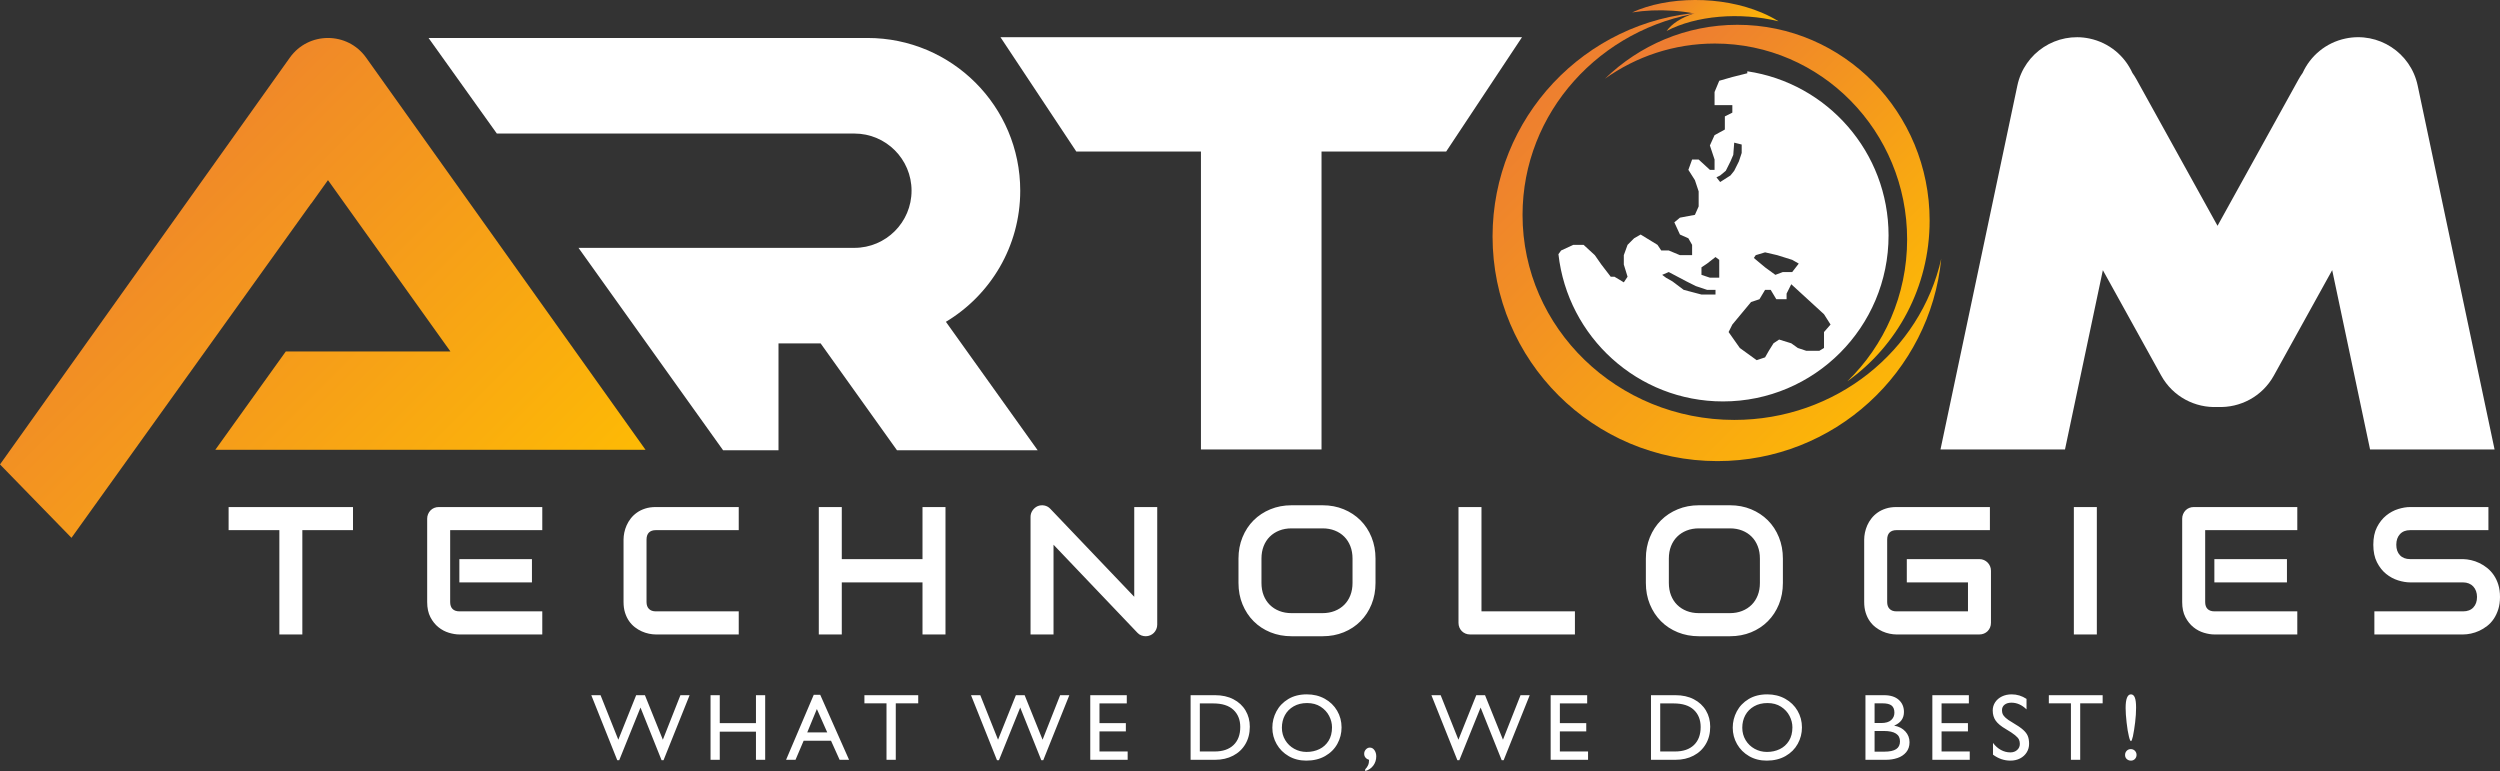 <svg width="3226" height="995" xmlns="http://www.w3.org/2000/svg" xmlns:xlink="http://www.w3.org/1999/xlink" overflow="hidden"><rect width="100%" height="100%" fill="#333333" stroke="none"/><defs><clipPath id="clip0"><rect x="605" y="536" width="3226" height="995"/></clipPath><linearGradient x1="1391" y1="1277" x2="652" y2="538" gradientUnits="userSpaceOnUse" spreadMethod="reflect" id="fill1"><stop offset="0" stop-color="#FFC000"/><stop offset="0.88" stop-color="#ED7D31"/><stop offset="1" stop-color="#ED7D31"/></linearGradient><linearGradient x1="3110" y1="1131" x2="2531" y2="552" gradientUnits="userSpaceOnUse" spreadMethod="reflect" id="fill2"><stop offset="0" stop-color="#FFC000"/><stop offset="0.88" stop-color="#ED7D31"/><stop offset="1" stop-color="#ED7D31"/></linearGradient><linearGradient x1="3105.25" y1="1017.75" x2="2665.75" y2="578.25" gradientUnits="userSpaceOnUse" spreadMethod="reflect" id="fill3"><stop offset="0" stop-color="#FFC000"/><stop offset="0.88" stop-color="#ED7D31"/><stop offset="1" stop-color="#ED7D31"/></linearGradient><linearGradient x1="2862.75" y1="613.25" x2="2748.25" y2="498.75" gradientUnits="userSpaceOnUse" spreadMethod="reflect" id="fill4"><stop offset="0" stop-color="#FFC000"/><stop offset="0.88" stop-color="#ED7D31"/><stop offset="1" stop-color="#ED7D31"/></linearGradient></defs><g clip-path="url(#clip0)" transform="translate(-605 -536)"><path d="M1077.44 610.364C1053.34 576.546 1003.1 576.546 979.002 610.364L605 1135.3 697.226 1230 1006.49 798.583 1006.62 798.673 1028.22 768.443 1186.26 989.563 973.764 989.563 882.817 1116.43 1438 1116.43 1077.44 610.364Z" fill="url(#fill1)" fill-rule="evenodd"/><path d="M1538.07 1117 1609.58 1117 1609.58 979.164 1663.98 979.164 1762.46 1117 1944 1117 1825.59 951.256C1883.05 916.823 1921.51 853.943 1921.51 782.082 1921.51 673.235 1833.28 585 1724.44 585L1158 585 1246.11 708.327 1707.51 708.327C1748.24 708.327 1781.27 741.348 1781.27 782.082 1781.27 822.814 1748.24 855.836 1707.51 855.836L1351.49 855.836 1538.07 1117Z" fill="#FFFFFF" fill-rule="evenodd"/><path d="M1896 584 2569 584 2471.16 731.509 2310.3 731.509 2310.3 1116 2154.7 1116 2154.7 731.509 1993.84 731.509 1896 584Z" fill="#FFFFFF" fill-rule="evenodd"/><path d="M3110 869.83C3083.28 988.777 2973.87 1077.86 2842.97 1077.86 2692.04 1077.86 2569.69 959.446 2569.69 813.375 2569.69 681.144 2669.95 571.579 2800.91 552 2650.1 562.406 2531 687.885 2531 841.152 2531 1001.23 2660.93 1131 2821.2 1131 2971.79 1131 3095.59 1016.44 3110 869.83Z" fill="url(#fill2)" fill-rule="evenodd"/><path d="M2988.86 1028C3053.04 982.322 3095 906.509 3095 820.709 3095 681.141 2983.95 568 2846.95 568 2780.69 568 2720.49 594.47 2676 637.598 2716.21 608.973 2765.14 592.182 2817.91 592.182 2954.91 592.182 3065.96 705.324 3065.96 844.891 3065.96 916.949 3036.36 981.964 2988.86 1028Z" fill="url(#fill3)" fill-rule="evenodd"/><path d="M2900 563.486C2893.59 559.443 2886.36 555.685 2878.34 552.301 2826.02 530.207 2756.85 531.01 2711 552.055 2727.38 549.452 2745.12 548.604 2763.49 549.842 2773.26 550.5 2782.72 551.717 2791.77 553.428 2791.45 553.45 2791.13 553.474 2790.81 553.498 2774.43 558.678 2762.27 566.674 2755.57 576 2793.38 556.065 2850.32 551.26 2900 563.486Z" fill="url(#fill4)" fill-rule="evenodd"/><path d="M2635.18 851.951 2619.49 859.21 2616 863.977C2627.96 970.891 2718.46 1054 2828.34 1054 2946.34 1054 3042 958.125 3042 839.852 3042 732.27 2962.86 643.213 2859.72 628L2859.72 630.543 2840.41 635.383 2823.51 640.222 2817.47 654.741 2817.47 671.679 2840.41 671.679 2840.41 681.358 2830.75 686.198 2830.75 703.136 2817.47 710.395 2811.44 723.704 2817.47 741.852 2817.47 755.16 2811.44 755.16 2796.95 741.852 2788.5 741.852 2783.67 755.16 2792.12 768.469 2796.95 782.988 2796.95 802.346 2792.12 813.235 2772.8 816.864 2765.56 822.914 2772.8 838.642 2783.67 843.482 2788.5 851.951 2788.5 865.259 2772.8 865.259 2758.32 859.21 2748.66 859.21 2743.83 851.951 2722.1 838.642 2713.65 843.482 2705.2 851.951 2700.37 865.259 2700.37 877.358 2705.2 893.087 2700.37 900.346 2688.3 893.087 2683.47 893.087 2671.4 877.358 2662.95 865.259 2648.46 851.951 2635.18 851.951ZM2842.82 756.37 2848.86 744.272 2852.48 733.383 2852.48 722.494 2842.82 720.074 2841.62 735.803 2837.99 744.272 2831.96 756.37 2824.71 762.42 2819.89 764.839 2824.71 770.889 2837.99 762.42 2842.82 756.37ZM2882.66 997.136 2871.8 1000.77 2850.07 985.037 2835.58 964.469 2840.41 954.79 2864.55 925.753 2875.42 922.124 2882.66 910.025 2889.9 910.025 2897.15 922.124 2910.41 922.124 2910.41 914.864 2916.45 902.766 2958.7 941.482 2967.15 954.79 2958.7 964.469 2958.7 985.037 2952.67 988.667 2935.77 988.667 2924.9 985.037 2916.45 978.988 2900.77 974.148 2893.53 978.988 2887.49 988.667 2882.66 997.136ZM2895.94 890.667 2905.6 887.037 2917.66 887.037 2926.11 876.148 2917.66 871.309 2898.35 865.259 2882.66 861.63 2870.59 865.259 2868.17 868.889 2882.66 880.988 2895.94 890.667ZM2823.51 871.309 2818.68 867.679 2807.81 876.148 2800.57 880.988 2800.57 890.667 2811.44 894.297 2823.51 894.297 2823.51 871.309ZM2781.25 899.136 2758.32 887.037 2749.87 890.667 2754.7 894.297 2763.15 899.136 2777.63 910.025 2800.57 916.074 2818.68 916.074 2818.68 910.025 2807.81 910.025 2793.33 905.185 2781.25 899.136Z" fill="#FFFFFF" fill-rule="evenodd"/><path d="M3631.64 585.714C3674.1 576.74 3715.79 603.892 3724.76 646.36L3824 1116 3663.34 1116 3614.45 884.597 3539.15 1020.68C3524.18 1047.71 3495.65 1062.47 3466.75 1061.15 3437.66 1062.66 3408.89 1047.89 3393.85 1020.71L3318.53 884.623 3269.66 1116 3109 1116 3208.21 646.384C3217.18 603.916 3258.9 576.765 3301.36 585.738 3326.77 591.107 3346.7 608.201 3356.68 630.168 3358.54 632.724 3360.26 635.42 3361.81 638.252L3466.49 827.373 3571.17 638.227C3572.74 635.396 3574.45 632.699 3576.32 630.143 3586.28 608.176 3606.23 591.085 3631.64 585.714Z" fill="#FFFFFF" fill-rule="evenodd"/><path d="M1197.76 1257.48 1291.42 1257.48 1291.42 1287.52 1197.76 1287.52ZM3462.42 1257.48 3556.08 1257.48 3556.08 1287.52 3462.42 1287.52ZM2797.26 1217.81C2791.48 1217.81 2786.22 1218.75 2781.46 1220.62 2776.71 1222.49 2772.62 1225.13 2769.2 1228.53 2765.78 1231.93 2763.14 1236.02 2761.27 1240.8 2759.41 1245.58 2758.48 1250.91 2758.48 1256.79L2758.48 1288.21C2758.48 1294.09 2759.41 1299.42 2761.27 1304.2 2763.14 1308.98 2765.78 1313.07 2769.2 1316.47 2772.62 1319.87 2776.71 1322.51 2781.46 1324.38 2786.22 1326.25 2791.48 1327.19 2797.26 1327.19L2837.19 1327.19C2842.97 1327.19 2848.24 1326.25 2852.99 1324.38 2857.75 1322.51 2861.83 1319.87 2865.26 1316.47 2868.68 1313.07 2871.32 1308.98 2873.18 1304.2 2875.05 1299.42 2875.98 1294.09 2875.98 1288.21L2875.98 1256.79C2875.98 1250.91 2875.05 1245.58 2873.18 1240.8 2871.32 1236.02 2868.7 1231.93 2865.31 1228.53 2861.93 1225.13 2857.86 1222.49 2853.11 1220.62 2848.35 1218.75 2843.12 1217.81 2837.42 1217.81ZM2271.59 1217.81C2265.81 1217.81 2260.54 1218.75 2255.79 1220.62 2251.03 1222.49 2246.95 1225.13 2243.52 1228.53 2240.1 1231.93 2237.46 1236.02 2235.59 1240.8 2233.73 1245.58 2232.8 1250.91 2232.8 1256.79L2232.8 1288.21C2232.8 1294.09 2233.73 1299.42 2235.59 1304.2 2237.46 1308.98 2240.1 1313.07 2243.52 1316.47 2246.95 1319.87 2251.03 1322.51 2255.79 1324.38 2260.54 1326.25 2265.81 1327.19 2271.59 1327.19L2311.51 1327.19C2317.29 1327.19 2322.56 1326.25 2327.31 1324.38 2332.07 1322.51 2336.16 1319.87 2339.58 1316.47 2343 1313.07 2345.64 1308.98 2347.51 1304.2 2349.37 1299.42 2350.3 1294.09 2350.3 1288.21L2350.3 1256.79C2350.3 1250.91 2349.37 1245.58 2347.51 1240.8 2345.64 1236.02 2343.02 1231.93 2339.64 1228.53 2336.25 1225.13 2332.18 1222.49 2327.43 1220.62 2322.68 1218.75 2317.45 1217.81 2311.74 1217.81ZM3715.1 1190.29 3816.06 1190.29 3816.06 1220.1 3715.1 1220.1C3709.47 1220.1 3705.08 1221.82 3701.92 1225.26 3698.76 1228.7 3697.18 1233.25 3697.18 1238.91 3697.18 1244.64 3698.76 1249.17 3701.92 1252.49 3705.08 1255.82 3709.47 1257.48 3715.1 1257.48L3783.31 1257.48 3783.54 1257.48C3786.74 1257.56 3790.12 1258 3793.7 1258.8 3797.27 1259.6 3800.83 1260.84 3804.36 1262.53 3807.9 1264.21 3811.26 1266.33 3814.46 1268.89 3817.65 1271.45 3820.49 1274.53 3822.96 1278.12 3825.43 1281.71 3827.39 1285.84 3828.83 1290.5 3830.28 1295.16 3831 1300.44 3831 1306.32 3831 1312.21 3830.26 1317.5 3828.78 1322.2 3827.29 1326.9 3825.33 1331.05 3822.9 1334.64 3820.47 1338.24 3817.61 1341.29 3814.34 1343.81 3811.07 1346.34 3807.69 1348.4 3804.19 1350.01 3800.69 1351.61 3797.14 1352.8 3793.52 1353.56 3789.91 1354.32 3786.51 1354.71 3783.31 1354.71L3668.89 1354.71 3668.89 1324.9 3783.31 1324.9C3789.02 1324.9 3793.45 1323.22 3796.6 1319.85 3799.76 1316.49 3801.34 1311.98 3801.34 1306.32 3801.34 1303.57 3800.92 1301.05 3800.08 1298.76 3799.25 1296.46 3798.05 1294.48 3796.49 1292.79 3794.93 1291.11 3793.03 1289.81 3790.79 1288.9 3788.54 1287.98 3786.05 1287.52 3783.31 1287.52L3715.1 1287.52C3710.3 1287.52 3705.13 1286.66 3699.58 1284.94 3694.03 1283.22 3688.88 1280.45 3684.12 1276.63 3679.37 1272.81 3675.42 1267.8 3672.26 1261.61 3669.1 1255.42 3667.52 1247.85 3667.52 1238.91 3667.52 1229.96 3669.1 1222.42 3672.26 1216.26 3675.42 1210.11 3679.37 1205.1 3684.12 1201.24 3688.88 1197.38 3694.03 1194.59 3699.58 1192.87 3705.13 1191.15 3710.3 1190.29 3715.1 1190.29ZM3281.1 1190.29 3310.76 1190.29 3310.76 1354.71 3281.1 1354.71ZM3052.19 1190.29 3172.77 1190.29 3172.77 1220.1 3052.19 1220.1C3048.31 1220.1 3045.35 1221.14 3043.29 1223.2 3041.24 1225.26 3040.21 1228.32 3040.21 1232.37L3040.21 1312.86C3040.21 1316.68 3041.26 1319.64 3043.35 1321.74 3045.44 1323.85 3048.39 1324.9 3052.19 1324.9L3144.48 1324.9 3144.48 1287.52 3065.54 1287.52 3065.54 1257.48 3159.2 1257.48C3161.33 1257.48 3163.3 1257.88 3165.13 1258.68 3166.95 1259.49 3168.53 1260.58 3169.86 1261.95 3171.19 1263.33 3172.24 1264.91 3173 1266.71 3173.76 1268.51 3174.14 1270.44 3174.14 1272.5L3174.14 1339.69C3174.14 1341.83 3173.76 1343.81 3173 1345.65 3172.24 1347.48 3171.19 1349.07 3169.86 1350.41 3168.53 1351.74 3166.95 1352.8 3165.13 1353.56 3163.3 1354.32 3161.33 1354.71 3159.2 1354.71L3052.19 1354.71C3049.45 1354.71 3046.51 1354.38 3043.35 1353.73 3040.19 1353.08 3037.07 1352.07 3033.99 1350.69 3030.91 1349.32 3027.97 1347.54 3025.15 1345.36 3022.34 1343.18 3019.85 1340.55 3017.68 1337.45 3015.51 1334.36 3013.78 1330.76 3012.49 1326.67 3011.2 1322.58 3010.55 1317.98 3010.55 1312.86L3010.55 1232.14C3010.55 1229.39 3010.87 1226.43 3011.52 1223.26 3012.17 1220.08 3013.18 1216.95 3014.54 1213.85 3015.91 1210.76 3017.7 1207.8 3019.91 1204.97 3022.11 1202.14 3024.75 1199.64 3027.83 1197.46 3030.91 1195.28 3034.47 1193.54 3038.5 1192.24 3042.53 1190.94 3047.09 1190.29 3052.19 1190.29ZM2487.04 1190.29 2516.7 1190.29 2516.7 1324.9 2637.28 1324.9 2637.28 1354.71 2501.99 1354.71C2499.86 1354.71 2497.88 1354.32 2496.05 1353.56 2494.23 1352.8 2492.65 1351.74 2491.32 1350.41 2489.99 1349.07 2488.94 1347.48 2488.18 1345.65 2487.42 1343.81 2487.04 1341.83 2487.04 1339.69ZM1661.58 1190.29 1691.24 1190.29 1691.24 1257.48 1795.4 1257.48 1795.4 1190.29 1825.06 1190.29 1825.06 1354.71 1795.4 1354.71 1795.4 1287.52 1691.24 1287.52 1691.24 1354.71 1661.58 1354.71ZM1451.26 1190.29 1558.27 1190.29 1558.27 1220.1 1451.26 1220.1C1447.38 1220.1 1444.42 1221.14 1442.36 1223.2 1440.31 1225.26 1439.28 1228.32 1439.28 1232.37L1439.28 1312.86C1439.28 1316.68 1440.33 1319.64 1442.42 1321.74 1444.51 1323.85 1447.46 1324.9 1451.26 1324.9L1558.27 1324.9 1558.27 1354.71 1451.26 1354.71C1448.52 1354.71 1445.58 1354.38 1442.42 1353.73 1439.27 1353.08 1436.15 1352.07 1433.07 1350.69 1429.99 1349.32 1427.04 1347.54 1424.23 1345.36 1421.41 1343.18 1418.92 1340.55 1416.75 1337.45 1414.59 1334.36 1412.86 1330.76 1411.56 1326.67 1410.27 1322.58 1409.62 1317.98 1409.62 1312.86L1409.62 1232.14C1409.62 1229.39 1409.95 1226.43 1410.59 1223.26 1411.24 1220.08 1412.25 1216.95 1413.62 1213.85 1414.99 1210.76 1416.77 1207.8 1418.98 1204.97 1421.18 1202.14 1423.83 1199.64 1426.91 1197.46 1429.99 1195.28 1433.54 1193.54 1437.57 1192.24 1441.6 1190.94 1446.17 1190.29 1451.26 1190.29ZM1171.18 1190.29 1304.76 1190.29 1304.76 1220.1 1185.89 1220.1 1185.89 1312.86C1185.89 1316.76 1186.92 1319.74 1188.97 1321.8 1191.03 1323.87 1194.03 1324.9 1197.99 1324.9L1304.76 1324.9 1304.76 1354.71 1197.76 1354.71C1193.65 1354.71 1189.16 1353.98 1184.3 1352.53 1179.43 1351.08 1174.92 1348.69 1170.78 1345.36 1166.63 1342.04 1163.17 1337.72 1160.4 1332.41 1157.62 1327.09 1156.23 1320.58 1156.23 1312.86L1156.23 1205.31C1156.23 1203.25 1156.61 1201.3 1157.37 1199.47 1158.13 1197.63 1159.18 1196.03 1160.51 1194.65 1161.84 1193.27 1163.42 1192.2 1165.24 1191.44 1167.07 1190.68 1169.05 1190.29 1171.18 1190.29ZM900 1190.29 1060.51 1190.29 1060.51 1220.1 995.142 1220.1 995.142 1354.71 965.482 1354.71 965.482 1220.1 900 1220.1ZM3435.84 1190.29 3569.43 1190.29 3569.43 1220.1 3450.56 1220.1 3450.56 1312.86C3450.56 1316.76 3451.58 1319.74 3453.64 1321.8 3455.69 1323.86 3458.69 1324.9 3462.65 1324.9L3569.43 1324.9 3569.43 1354.71 3462.42 1354.71C3458.31 1354.71 3453.83 1353.98 3448.96 1352.53 3444.09 1351.08 3439.58 1348.69 3435.44 1345.36 3431.29 1342.04 3427.83 1337.72 3425.06 1332.41 3422.28 1327.09 3420.89 1320.58 3420.89 1312.86L3420.89 1205.31C3420.89 1203.25 3421.28 1201.3 3422.04 1199.47 3422.8 1197.63 3423.84 1196.03 3425.17 1194.65 3426.5 1193.27 3428.08 1192.2 3429.91 1191.44 3431.73 1190.68 3433.71 1190.29 3435.84 1190.29ZM1948.22 1188.07C1949.66 1187.93 1951.13 1188 1952.61 1188.29 1955.58 1188.86 1958.12 1190.25 1960.25 1192.47L2068.63 1306.09 2068.63 1190.29 2098.29 1190.29 2098.29 1341.98C2098.29 1344.12 2097.89 1346.11 2097.09 1347.94 2096.29 1349.78 2095.23 1351.36 2093.9 1352.7 2092.57 1354.04 2090.99 1355.09 2089.16 1355.85 2087.34 1356.62 2085.4 1357 2083.35 1357 2081.52 1357 2079.68 1356.66 2077.81 1355.97 2075.95 1355.28 2074.29 1354.17 2072.85 1352.64L1964.47 1238.91 1964.47 1354.71 1934.81 1354.71 1934.81 1203.02C1934.81 1199.96 1935.67 1197.19 1937.38 1194.71 1939.09 1192.22 1941.28 1190.37 1943.94 1189.15 1945.35 1188.57 1946.77 1188.21 1948.22 1188.07ZM2797.26 1188 2837.42 1188C2847.23 1188 2856.3 1189.72 2864.63 1193.16 2872.96 1196.6 2880.16 1201.36 2886.25 1207.43 2892.33 1213.51 2897.08 1220.77 2900.51 1229.22 2903.93 1237.66 2905.64 1246.86 2905.64 1256.79L2905.64 1288.21C2905.64 1298.22 2903.93 1307.43 2900.51 1315.84 2897.08 1324.25 2892.33 1331.51 2886.25 1337.62 2880.16 1343.74 2872.96 1348.5 2864.63 1351.9 2856.3 1355.3 2847.23 1357 2837.42 1357L2797.26 1357C2787.45 1357 2778.36 1355.3 2770 1351.9 2761.63 1348.5 2754.41 1343.74 2748.32 1337.62 2742.24 1331.51 2737.47 1324.25 2734.01 1315.84 2730.55 1307.43 2728.82 1298.22 2728.82 1288.21L2728.82 1256.79C2728.82 1246.86 2730.55 1237.66 2734.01 1229.22 2737.47 1220.77 2742.24 1213.51 2748.32 1207.43 2754.41 1201.36 2761.63 1196.6 2770 1193.16 2778.36 1189.72 2787.45 1188 2797.26 1188ZM2271.59 1188 2311.74 1188C2321.55 1188 2330.62 1189.72 2338.95 1193.16 2347.28 1196.6 2354.48 1201.36 2360.57 1207.43 2366.65 1213.51 2371.41 1220.77 2374.83 1229.22 2378.25 1237.66 2379.96 1246.86 2379.96 1256.79L2379.96 1288.21C2379.96 1298.22 2378.25 1307.43 2374.83 1315.84 2371.41 1324.25 2366.65 1331.51 2360.57 1337.62 2354.48 1343.74 2347.28 1348.5 2338.95 1351.9 2330.62 1355.3 2321.55 1357 2311.74 1357L2271.59 1357C2261.78 1357 2252.69 1355.3 2244.32 1351.9 2235.96 1348.5 2228.73 1343.74 2222.65 1337.62 2216.56 1331.51 2211.79 1324.25 2208.33 1315.84 2204.87 1307.43 2203.14 1298.22 2203.14 1288.21L2203.14 1256.79C2203.14 1246.86 2204.87 1237.66 2208.33 1229.22 2211.79 1220.77 2216.56 1213.51 2222.65 1207.43 2228.73 1201.36 2235.96 1196.6 2244.32 1193.16 2252.69 1189.72 2261.78 1188 2271.59 1188Z" fill="#FFFFFF" fill-rule="evenodd"/><path d="M3354.56 1502.65C3356.7 1502.65 3358.48 1503.38 3359.89 1504.83 3361.3 1506.29 3362 1508.05 3362 1510.11 3362 1512.14 3361.32 1513.88 3359.95 1515.34 3358.58 1516.79 3356.84 1517.51 3354.74 1517.51 3352.68 1517.51 3350.9 1516.85 3349.41 1515.51 3347.93 1514.18 3347.18 1512.42 3347.18 1510.23 3347.18 1508.09 3347.89 1506.29 3349.3 1504.83 3350.7 1503.38 3352.46 1502.65 3354.56 1502.65ZM2372.65 1500.69C2375.07 1500.69 2377.05 1501.8 2378.6 1504.03 2380.14 1506.26 2380.92 1508.92 2380.92 1512.02 2380.92 1516.44 2379.66 1520.38 2377.14 1523.84 2374.62 1527.3 2371.12 1529.69 2366.64 1531L2366.64 1528.79C2368.34 1527 2369.6 1525.19 2370.41 1523.36 2371.23 1521.53 2371.63 1519.22 2371.63 1516.44 2369.69 1515.88 2368.15 1514.93 2367.02 1513.58 2365.89 1512.22 2365.33 1510.57 2365.33 1508.62 2365.33 1506.51 2366.06 1504.66 2367.53 1503.07 2369 1501.48 2370.7 1500.69 2372.65 1500.69ZM3023.96 1479.26 3023.96 1505.94 3036.51 1505.94C3043.42 1505.94 3048.51 1504.85 3051.81 1502.68 3055.1 1500.52 3056.74 1497.16 3056.74 1492.63 3056.74 1483.72 3049.84 1479.26 3036.04 1479.26ZM1659.09 1450.92 1646.66 1481.11 1672.48 1481.11ZM2747.34 1443.7 2747.34 1505.7 2766.5 1505.7C2776.98 1505.7 2785.1 1502.92 2790.87 1497.37 2796.64 1491.82 2799.53 1484.08 2799.53 1474.13 2799.53 1464.86 2796.58 1457.47 2790.69 1451.96 2784.8 1446.45 2776.16 1443.7 2764.78 1443.7ZM2153.26 1443.7 2153.26 1505.7 2172.42 1505.7C2182.89 1505.7 2191.01 1502.92 2196.78 1497.37 2202.55 1491.82 2205.44 1484.08 2205.44 1474.13 2205.44 1464.86 2202.49 1457.47 2196.6 1451.96 2190.71 1446.45 2182.07 1443.7 2170.69 1443.7ZM3023.96 1443.58 3023.96 1469 3032.41 1469C3038.24 1469 3042.55 1467.74 3045.35 1465.21 3048.15 1462.68 3049.54 1459.51 3049.54 1455.69 3049.54 1451.47 3048.35 1448.4 3045.97 1446.47 3043.59 1444.54 3039.67 1443.58 3034.19 1443.58ZM2885.79 1443.22C2879.12 1443.22 2873.33 1444.63 2868.41 1447.46 2863.5 1450.28 2859.74 1454.09 2857.14 1458.88 2854.54 1463.68 2853.24 1469.06 2853.24 1475.03 2853.24 1480.95 2854.68 1486.3 2857.55 1491.08 2860.43 1495.85 2864.31 1499.58 2869.19 1502.27 2874.07 1504.95 2879.36 1506.29 2885.08 1506.29 2891.14 1506.29 2896.66 1505.09 2901.62 1502.68 2906.58 1500.28 2910.53 1496.7 2913.49 1491.94 2916.44 1487.19 2917.92 1481.39 2917.92 1474.55 2917.92 1469.58 2916.69 1464.68 2914.23 1459.87 2911.77 1455.05 2908.1 1451.08 2903.22 1447.93 2898.34 1444.79 2892.53 1443.22 2885.79 1443.22ZM2291.7 1443.22C2285.04 1443.22 2279.24 1444.63 2274.33 1447.46 2269.41 1450.28 2265.65 1454.09 2263.05 1458.88 2260.45 1463.68 2259.15 1469.06 2259.15 1475.03 2259.15 1480.95 2260.59 1486.3 2263.47 1491.08 2266.34 1495.85 2270.22 1499.58 2275.1 1502.27 2279.98 1504.95 2285.27 1506.29 2290.99 1506.29 2297.06 1506.29 2302.57 1505.09 2307.53 1502.68 2312.49 1500.28 2316.44 1496.7 2319.4 1491.94 2322.36 1487.19 2323.83 1481.39 2323.83 1474.55 2323.83 1469.58 2322.6 1464.68 2320.14 1459.87 2317.68 1455.05 2314.02 1451.08 2309.14 1447.93 2304.26 1444.79 2298.44 1443.22 2291.7 1443.22ZM3248.82 1433.07 3318.26 1433.07 3318.26 1443.58 3289.29 1443.58 3289.29 1516.44 3277.33 1516.44 3277.33 1443.58 3248.82 1443.58ZM3098.5 1433.07 3145.62 1433.07 3145.62 1443.7 3110.4 1443.7 3110.4 1469.12 3144.43 1469.12 3144.43 1479.8 3110.4 1479.8 3110.4 1505.7 3146.75 1505.7 3146.75 1516.44 3098.5 1516.44ZM3012.18 1433.07 3036.16 1433.07C3044.37 1433.07 3050.7 1435.07 3055.17 1439.07 3059.63 1443.07 3061.86 1448.29 3061.86 1454.74 3061.86 1462.97 3057.64 1468.84 3049.19 1472.34 3055.3 1473.45 3060.14 1475.97 3063.71 1479.89 3067.28 1483.81 3069.06 1488.41 3069.06 1493.7 3069.06 1498.92 3067.62 1503.23 3064.75 1506.65 3061.87 1510.07 3058.13 1512.56 3053.53 1514.11 3048.93 1515.66 3043.99 1516.44 3038.71 1516.44L3012.18 1516.44ZM2735.44 1433.07 2766.98 1433.07C2776.06 1433.07 2783.98 1434.82 2790.72 1438.33 2797.47 1441.83 2802.67 1446.66 2806.34 1452.83 2810.01 1458.99 2811.85 1465.97 2811.85 1473.77 2811.85 1482.25 2809.95 1489.71 2806.16 1496.15 2802.37 1502.6 2797.09 1507.59 2790.31 1511.13 2783.52 1514.67 2775.79 1516.44 2767.1 1516.44L2735.44 1516.44ZM2605.96 1433.07 2653.09 1433.07 2653.09 1443.7 2617.86 1443.7 2617.86 1469.12 2651.9 1469.12 2651.9 1479.8 2617.86 1479.8 2617.86 1505.7 2654.22 1505.7 2654.22 1516.44 2605.96 1516.44ZM2452.08 1433.07 2464.04 1433.07 2486.95 1490.54 2509.98 1433.07 2521.29 1433.07 2544.43 1490.54 2567.11 1433.07 2578.95 1433.07 2545.33 1516.92 2542.77 1516.92 2515.58 1449.01 2488.14 1516.92 2485.58 1516.92ZM2141.35 1433.07 2172.89 1433.07C2181.98 1433.07 2189.89 1434.82 2196.63 1438.33 2203.38 1441.83 2208.58 1446.66 2212.25 1452.83 2215.92 1458.99 2217.76 1465.97 2217.76 1473.77 2217.76 1482.25 2215.86 1489.71 2212.07 1496.15 2208.29 1502.6 2203 1507.59 2196.22 1511.13 2189.43 1514.67 2181.7 1516.44 2173.01 1516.44L2141.35 1516.44ZM2011.87 1433.07 2059 1433.07 2059 1443.7 2023.77 1443.7 2023.77 1469.12 2057.81 1469.12 2057.81 1479.8 2023.77 1479.8 2023.77 1505.7 2060.13 1505.7 2060.13 1516.44 2011.87 1516.44ZM1858 1433.07 1869.96 1433.07 1892.87 1490.54 1915.89 1433.07 1927.2 1433.07 1950.35 1490.54 1973.02 1433.07 1984.86 1433.07 1951.24 1516.92 1948.68 1516.92 1921.49 1449.01 1894.06 1516.92 1891.5 1516.92ZM1720.44 1433.07 1789.88 1433.07 1789.88 1443.58 1760.91 1443.58 1760.91 1516.44 1748.95 1516.44 1748.95 1443.58 1720.44 1443.58ZM1521.88 1433.07 1533.78 1433.07 1533.78 1469.12 1580.49 1469.12 1580.49 1433.07 1592.39 1433.07 1592.39 1516.44 1580.49 1516.44 1580.49 1480.16 1533.78 1480.16 1533.78 1516.44 1521.88 1516.44ZM1368 1433.07 1379.96 1433.07 1402.87 1490.54 1425.9 1433.07 1437.2 1433.07 1460.35 1490.54 1483.02 1433.07 1494.86 1433.07 1461.24 1516.92 1458.68 1516.92 1431.49 1449.01 1404.06 1516.92 1401.5 1516.92ZM1655.05 1432.6 1663.44 1432.6 1700.63 1516.44 1688.43 1516.44 1677.36 1491.85 1642.02 1491.85 1631.54 1516.44 1619.35 1516.44ZM3354.74 1432C3357 1432 3358.68 1433.36 3359.77 1436.09 3360.86 1438.81 3361.4 1443.16 3361.4 1449.13 3361.4 1455.13 3361 1461.48 3360.18 1468.16 3359.37 1474.85 3358.41 1480.87 3357.3 1486.24 3356.86 1488.03 3356.43 1489.51 3355.99 1490.66 3355.55 1491.81 3355.18 1492.39 3354.86 1492.39 3354.03 1492.39 3353.13 1490.42 3352.18 1486.48 3351.03 1481.95 3350.03 1475.91 3349.18 1468.37 3348.32 1460.83 3347.9 1454.58 3347.9 1449.6 3347.9 1443.72 3348.48 1439.31 3349.65 1436.39 3350.82 1433.46 3352.52 1432 3354.74 1432ZM3200.92 1432C3207.75 1432 3214.11 1433.95 3220.02 1437.85L3220.02 1451.39C3214.11 1445.63 3207.63 1442.74 3200.56 1442.74 3196.84 1442.74 3193.87 1443.62 3191.67 1445.37 3189.47 1447.12 3188.37 1449.46 3188.37 1452.41 3188.37 1454.28 3188.65 1455.93 3189.23 1457.36 3189.8 1458.79 3191.08 1460.42 3193.07 1462.26 3195.05 1464.08 3198.03 1466.13 3201.99 1468.4 3207.86 1471.82 3212.32 1474.86 3215.35 1477.5 3218.39 1480.15 3220.48 1482.86 3221.63 1485.65 3222.78 1488.43 3223.35 1491.81 3223.35 1495.79 3223.35 1499.85 3222.33 1503.53 3220.29 1506.83 3218.25 1510.13 3215.4 1512.74 3211.75 1514.65 3208.1 1516.56 3203.92 1517.51 3199.2 1517.51 3191.18 1517.51 3183.71 1514.95 3176.76 1509.82L3176.76 1494.66C3179.7 1498.6 3183.1 1501.62 3186.97 1503.73 3190.84 1505.84 3194.91 1506.89 3199.2 1506.89 3202.69 1506.89 3205.59 1505.86 3207.91 1503.79 3210.23 1501.72 3211.4 1499.09 3211.4 1495.91 3211.4 1493.8 3211.01 1491.93 3210.23 1490.3 3209.46 1488.67 3207.77 1486.79 3205.18 1484.66 3202.58 1482.53 3198.64 1479.92 3193.36 1476.82 3187.18 1473.24 3182.8 1469.61 3180.24 1465.95 3177.69 1462.29 3176.41 1457.9 3176.41 1452.77 3176.41 1448.87 3177.47 1445.33 3179.59 1442.14 3181.71 1438.96 3184.62 1436.48 3188.31 1434.69 3192 1432.9 3196.2 1432 3200.92 1432ZM2885.43 1432C2894.04 1432 2901.76 1433.89 2908.58 1437.67 2915.4 1441.45 2920.72 1446.6 2924.53 1453.12 2928.33 1459.65 2930.24 1466.83 2930.24 1474.67 2930.24 1482.23 2928.43 1489.29 2924.82 1495.85 2921.21 1502.42 2915.96 1507.67 2909.06 1511.61 2902.15 1515.54 2894.06 1517.51 2884.78 1517.51 2876.25 1517.51 2868.66 1515.58 2862.02 1511.73 2855.37 1507.87 2850.2 1502.69 2846.49 1496.21 2842.78 1489.73 2840.92 1482.66 2840.92 1475.03 2840.92 1467.59 2842.67 1460.57 2846.16 1453.99 2849.65 1447.41 2854.75 1442.1 2861.45 1438.06 2868.16 1434.02 2876.15 1432 2885.43 1432ZM2291.34 1432C2299.95 1432 2307.67 1433.89 2314.49 1437.67 2321.31 1441.45 2326.63 1446.6 2330.44 1453.12 2334.25 1459.65 2336.15 1466.83 2336.15 1474.67 2336.15 1482.23 2334.35 1489.29 2330.74 1495.85 2327.13 1502.42 2321.87 1507.67 2314.97 1511.61 2308.06 1515.54 2299.97 1517.51 2290.69 1517.51 2282.16 1517.51 2274.57 1515.58 2267.93 1511.73 2261.28 1507.87 2256.11 1502.69 2252.4 1496.21 2248.69 1489.73 2246.83 1482.66 2246.83 1475.03 2246.83 1467.59 2248.58 1460.57 2252.07 1453.99 2255.56 1447.41 2260.66 1442.1 2267.36 1438.06 2274.07 1434.02 2282.06 1432 2291.34 1432Z" fill="#FFFFFF" fill-rule="evenodd"/></g></svg>